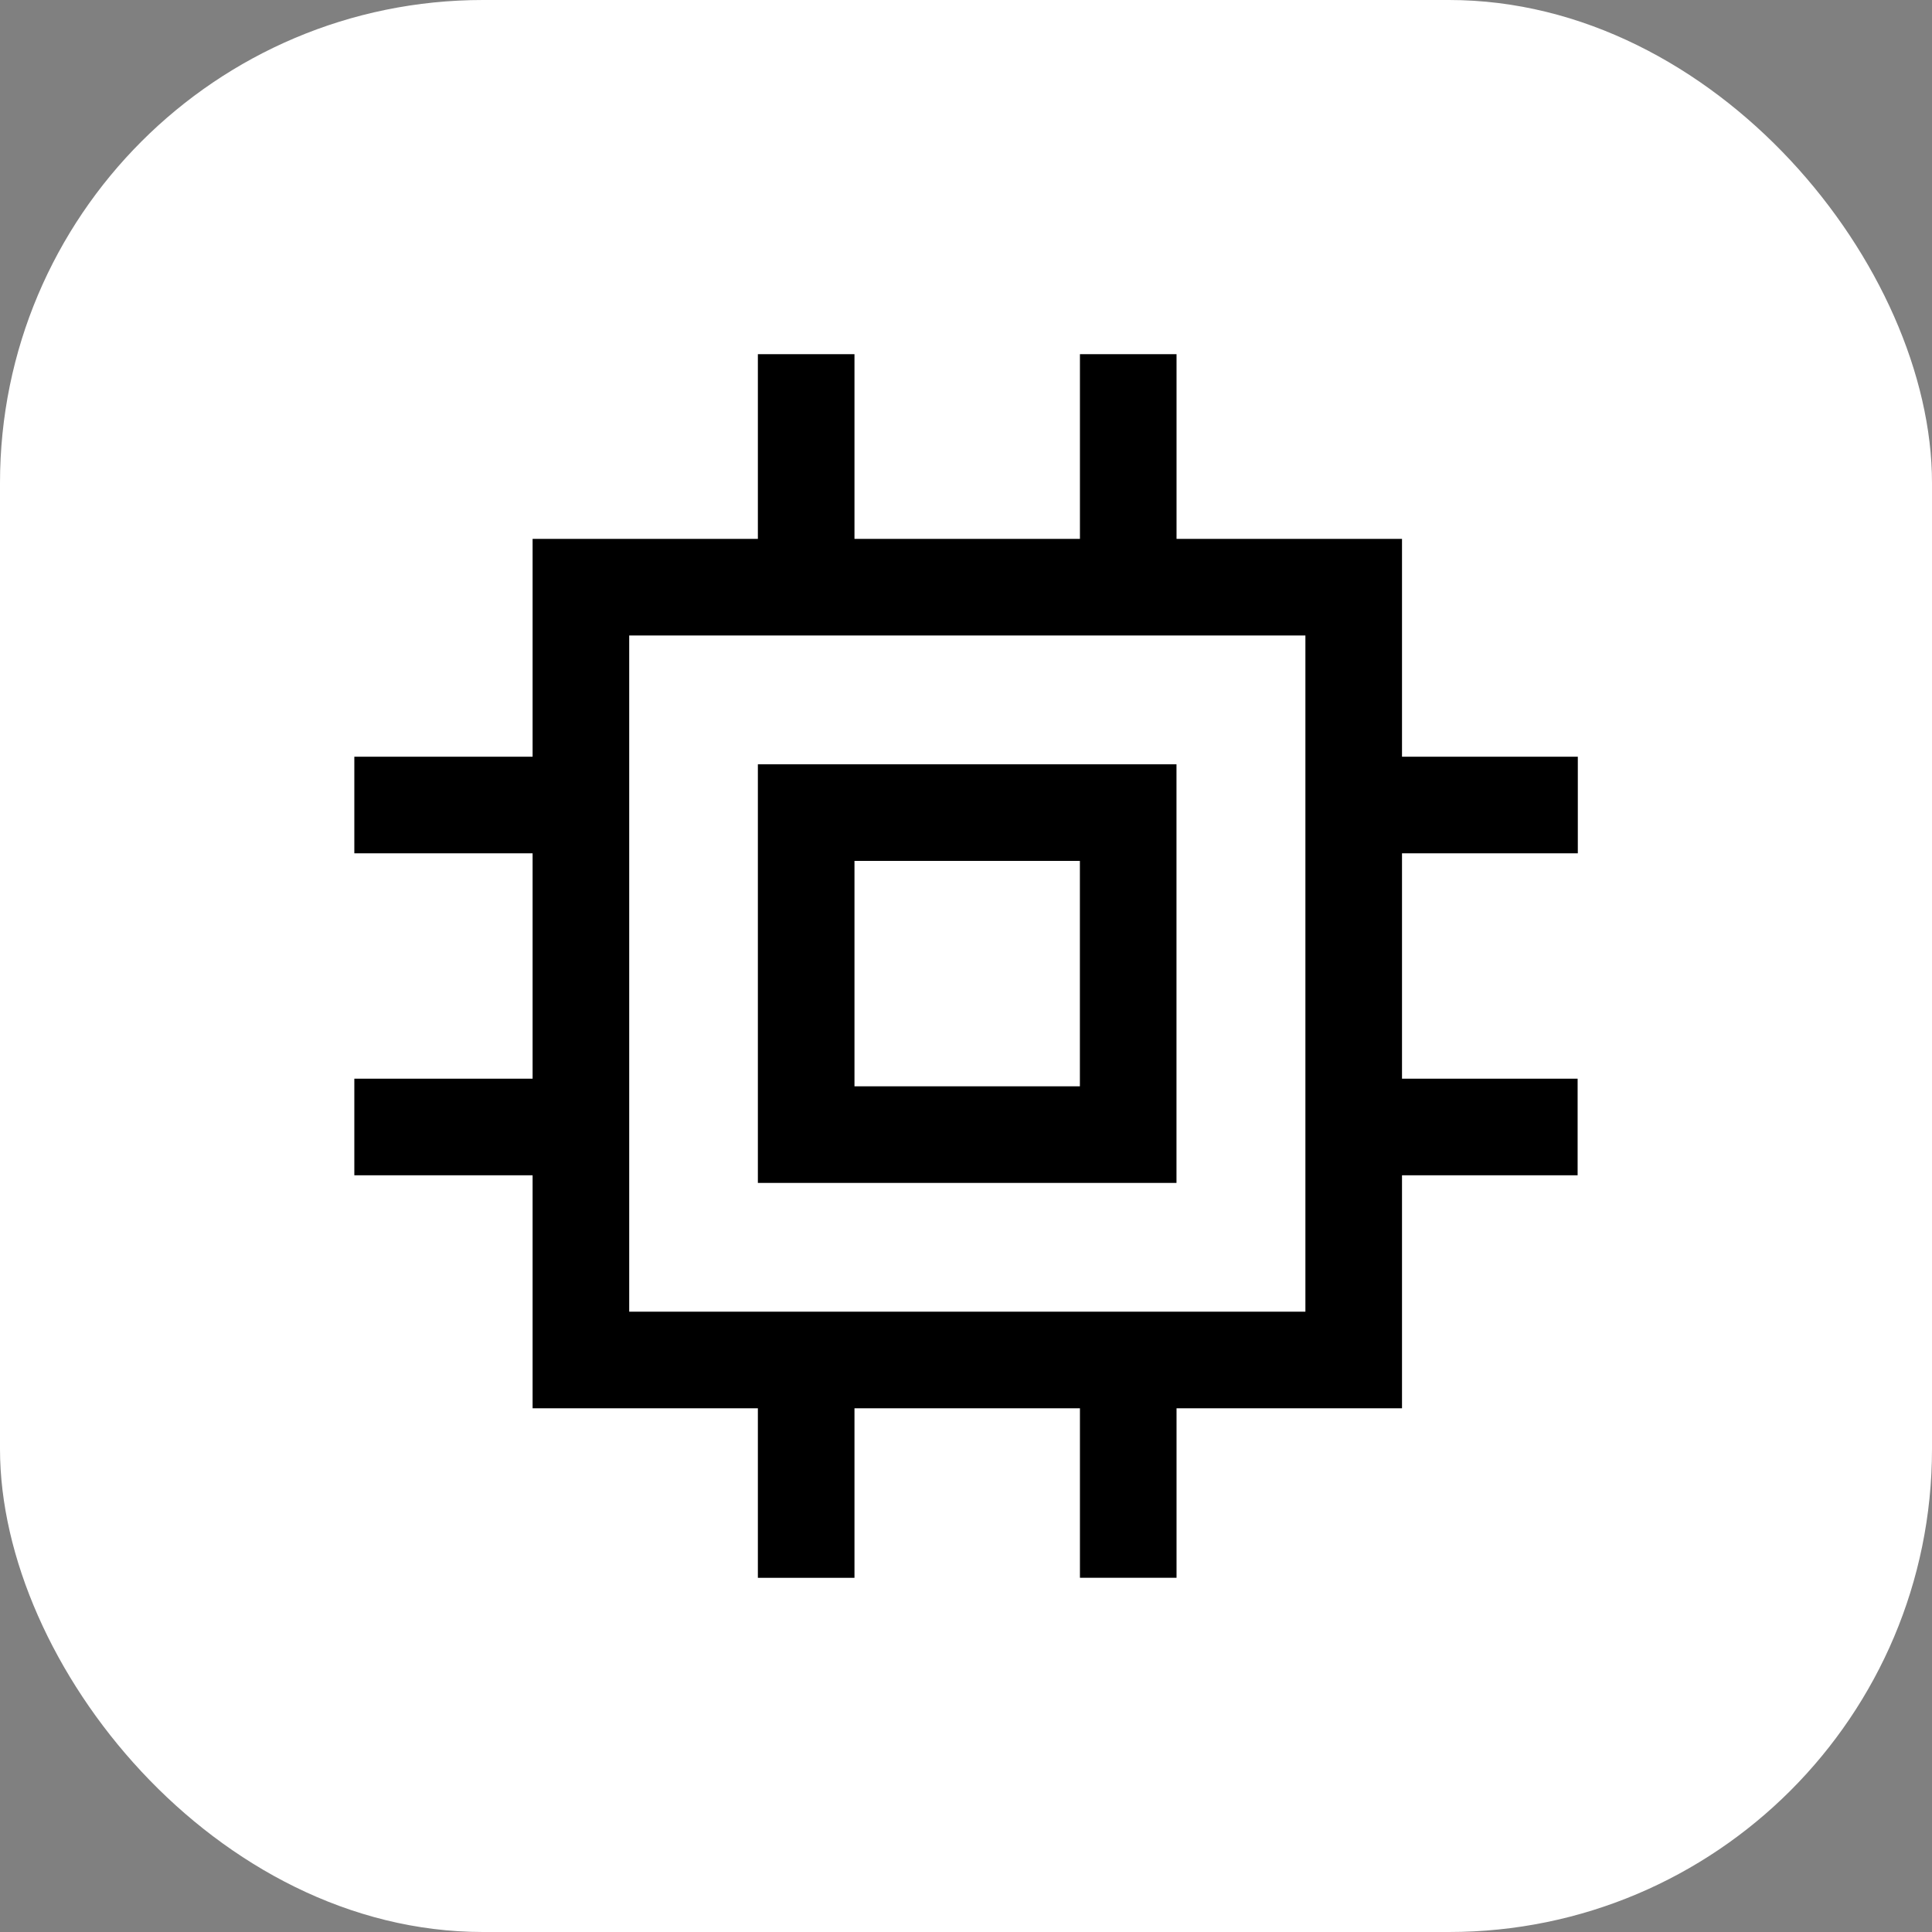<svg fill="none" height="40" viewBox="0 0 40 40" width="40" xmlns="http://www.w3.org/2000/svg"><rect x="0" y="0" width="40" height="40" fill="#808080" stroke="none"/><rect fill="#fff" height="40" rx="10" width="40"/><g stroke="#000" stroke-width="2"><path d="m12.027 12.157h16v16h-16z"/><path d="m16.691 16.824h6.667v6.667h-6.667z"/><path d="m16.691 12v-4.667"/><path d="m23.359 12v-4.667"/><path d="m16.691 32.667v-4.667"/><path d="m23.359 32.666v-4.667"/><path d="m28 16.667h4.667"/><path d="m27.996 23.333h4.667"/><path d="m7.336 16.667h4.667"/><path d="m7.336 23.333h4.667"/></g></svg>